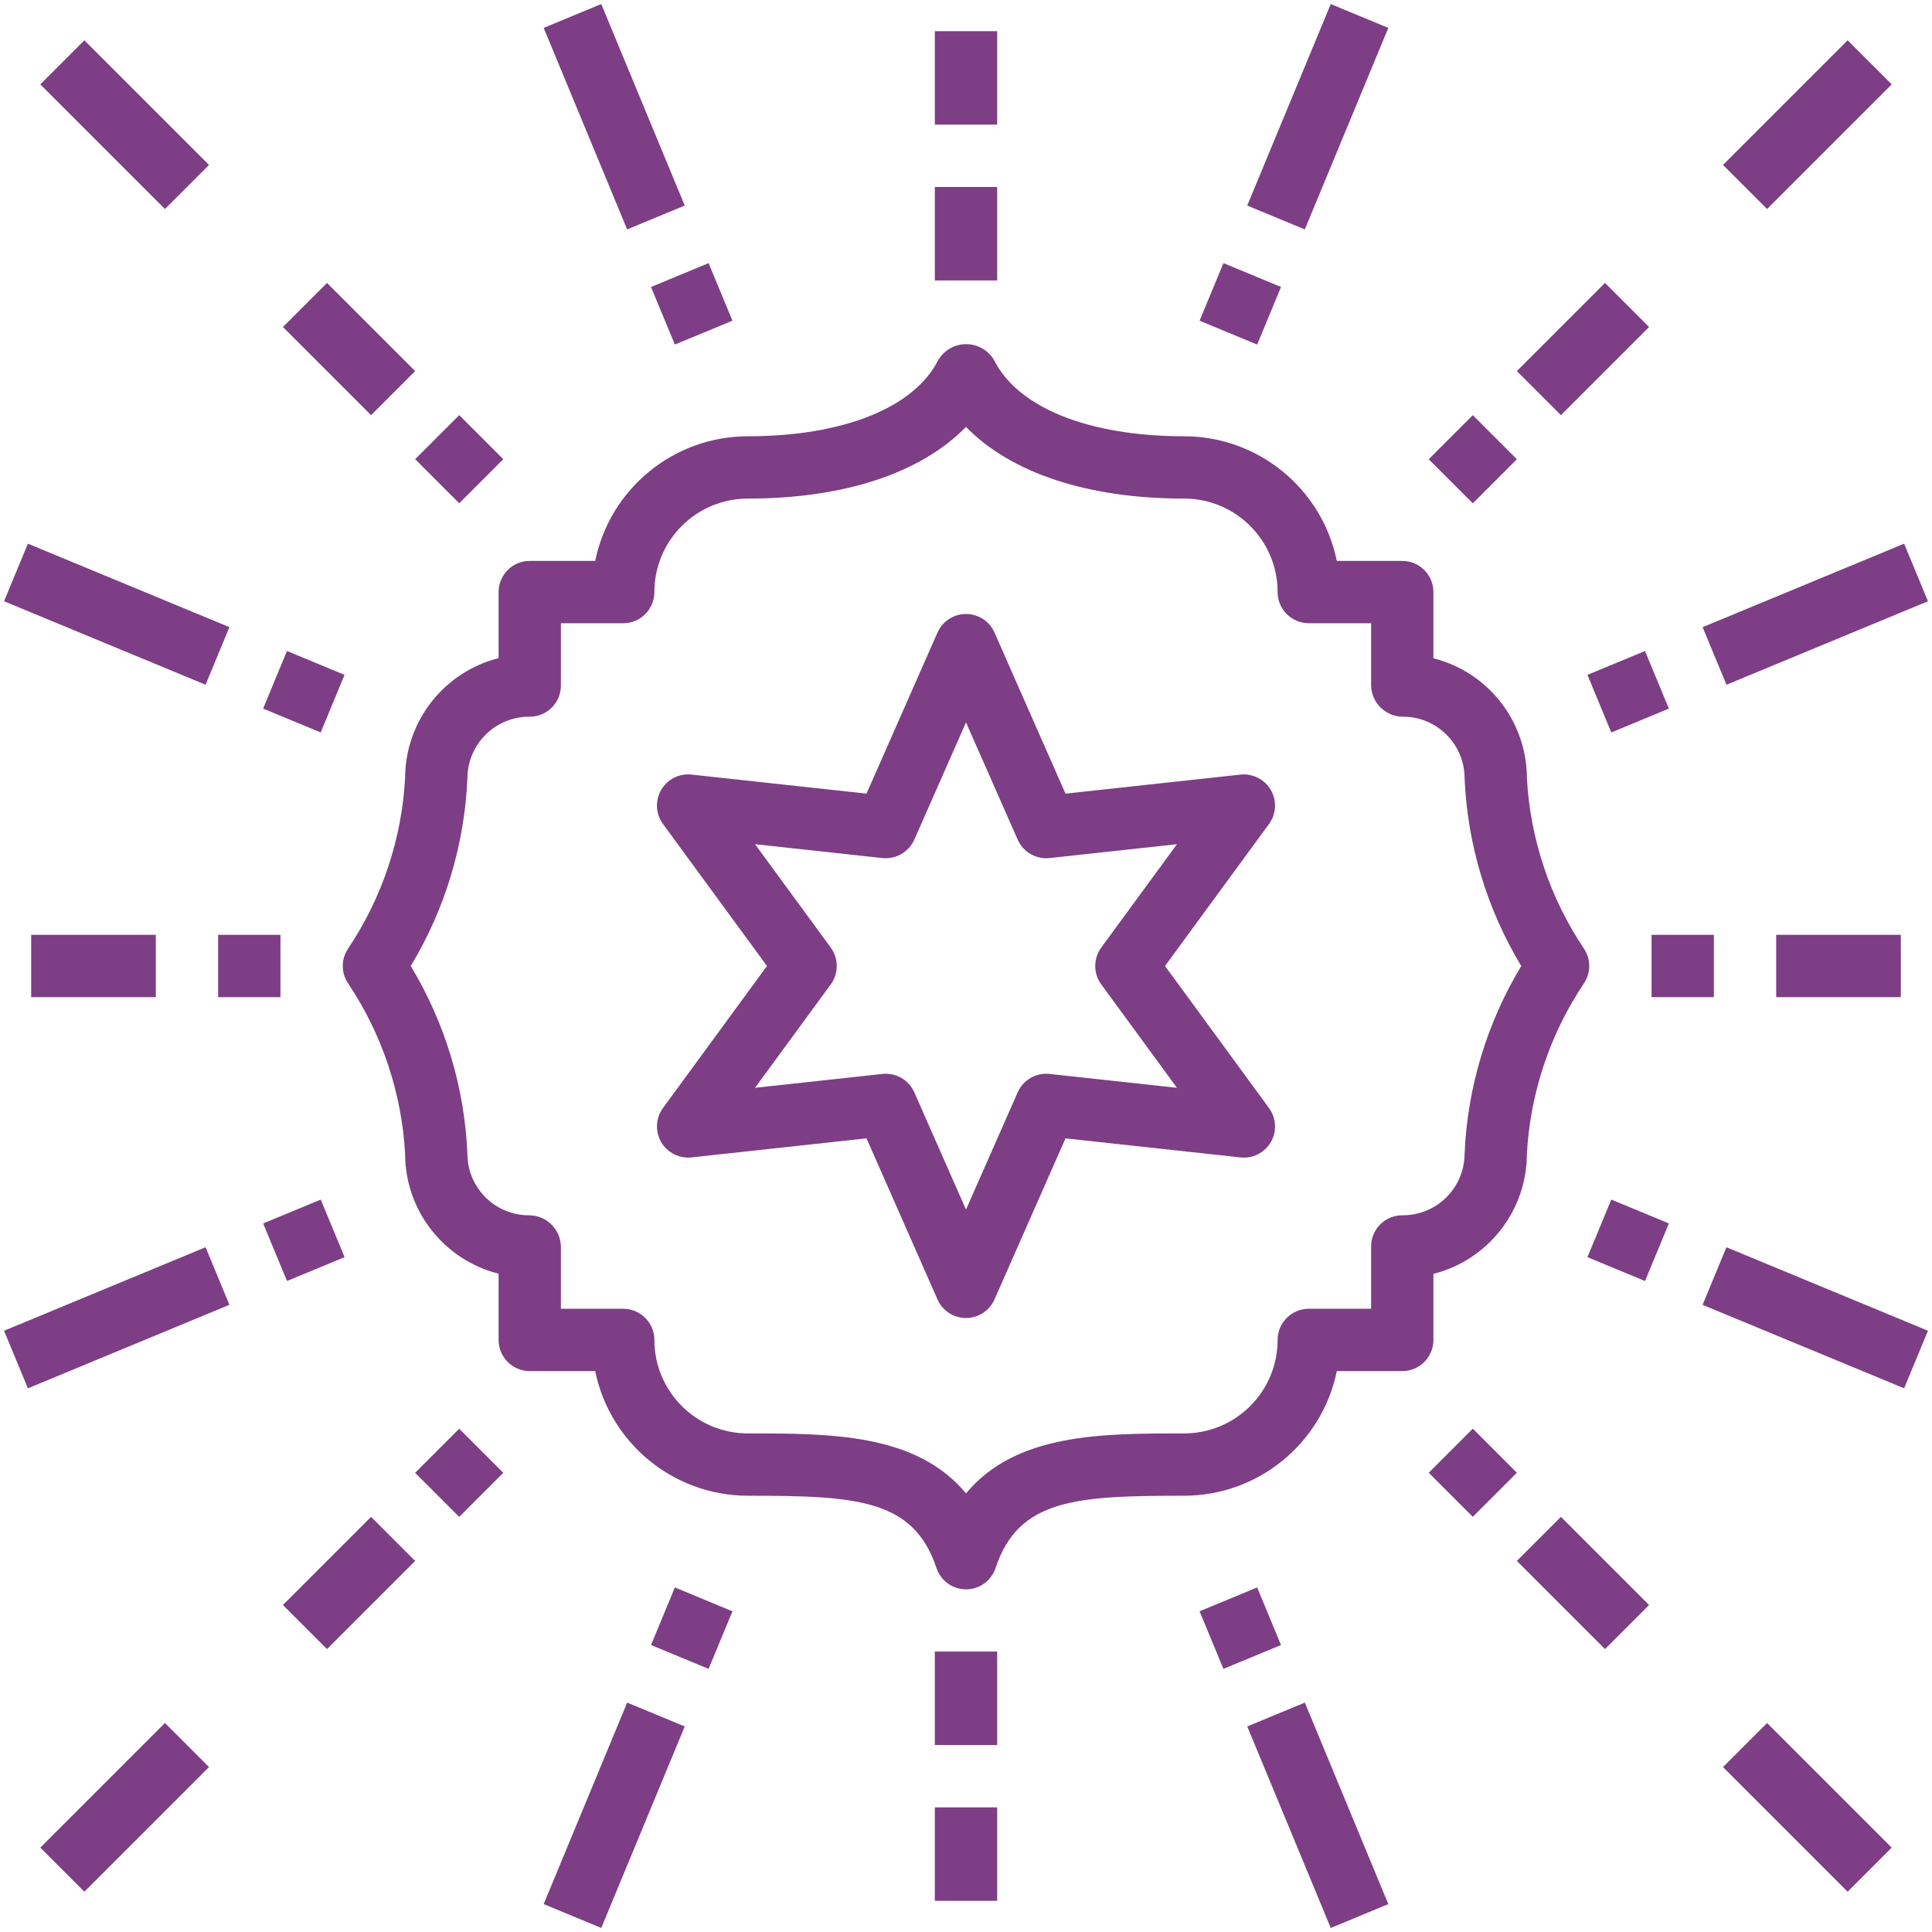 <svg width="90" height="90" viewBox="0 0 90 90" fill="none" xmlns="http://www.w3.org/2000/svg">
<path d="M66.774 59.342C69.333 58.692 71.125 56.39 71.129 53.75C71.285 50.911 72.204 48.167 73.788 45.806C74.114 45.318 74.114 44.682 73.788 44.194C72.204 41.833 71.285 39.089 71.129 36.25C71.125 33.611 69.332 31.312 66.774 30.665V27.581C66.774 26.779 66.124 26.129 65.323 26.129H62.274C61.58 22.752 58.609 20.326 55.161 20.323C50.724 20.323 47.411 18.994 46.306 16.77C46.034 16.313 45.54 16.032 45.007 16.032C44.474 16.032 43.981 16.313 43.708 16.77C42.589 18.994 39.276 20.323 34.839 20.323C31.391 20.326 28.42 22.752 27.726 26.129H24.677C23.876 26.129 23.226 26.779 23.226 27.581V30.658C20.667 31.308 18.875 33.61 18.871 36.25C18.715 39.089 17.796 41.833 16.212 44.194C15.886 44.682 15.886 45.318 16.212 45.806C17.796 48.167 18.715 50.911 18.871 53.75C18.875 56.389 20.668 58.688 23.226 59.335V62.419C23.226 63.221 23.876 63.871 24.677 63.871H27.726C28.42 67.248 31.391 69.674 34.839 69.677C39.874 69.677 42.551 69.823 43.622 73.039C43.818 73.635 44.374 74.038 45.001 74.038C45.629 74.038 46.185 73.635 46.38 73.039C47.449 69.823 50.126 69.677 55.161 69.677C58.609 69.674 61.58 67.248 62.274 63.871H65.323C66.124 63.871 66.774 63.221 66.774 62.419V59.342ZM65.323 56.613C64.521 56.613 63.871 57.263 63.871 58.065V60.968H60.968C60.166 60.968 59.516 61.618 59.516 62.419C59.516 64.824 57.566 66.774 55.161 66.774C51.298 66.774 47.323 66.774 45 69.567C42.677 66.774 38.701 66.774 34.839 66.774C32.434 66.774 30.484 64.824 30.484 62.419C30.484 61.618 29.834 60.968 29.032 60.968H26.129V58.065C26.109 57.255 25.446 56.61 24.637 56.613C23.057 56.611 21.777 55.33 21.774 53.75C21.642 50.658 20.734 47.649 19.134 45C20.734 42.351 21.642 39.342 21.774 36.25C21.778 35.484 22.086 34.752 22.631 34.215C23.176 33.678 23.912 33.38 24.677 33.387C25.479 33.387 26.129 32.737 26.129 31.936V29.032H29.032C29.834 29.032 30.484 28.382 30.484 27.581C30.484 25.175 32.434 23.226 34.839 23.226C39.339 23.226 42.908 22.03 45 19.887C47.092 22.034 50.661 23.226 55.161 23.226C57.566 23.226 59.516 25.175 59.516 27.581C59.516 28.382 60.166 29.032 60.968 29.032H63.871V31.936C63.891 32.745 64.554 33.39 65.363 33.387C66.943 33.389 68.223 34.67 68.226 36.25C68.358 39.342 69.266 42.351 70.866 45C69.266 47.649 68.358 50.658 68.226 53.75C68.222 54.516 67.914 55.248 67.369 55.785C66.824 56.322 66.088 56.62 65.323 56.613Z" fill="#7D3E85"/>
<path d="M46.452 8.71H43.548V13.064H46.452V8.71Z" fill="#7D3E85"/>
<path d="M80.264 7.683L86.071 1.877L88.124 3.929L82.317 9.736L80.264 7.683Z" fill="#7D3E85"/>
<path d="M88.548 43.548H82.742V46.452H88.548V43.548Z" fill="#7D3E85"/>
<path d="M46.452 1.452H43.548V5.806H46.452V1.452Z" fill="#7D3E85"/>
<path d="M79.839 43.548H76.936V46.452H79.839V43.548Z" fill="#7D3E85"/>
<path d="M73.949 31.438L76.631 30.327L77.743 33.009L75.06 34.12L73.949 31.438Z" fill="#7D3E85"/>
<path d="M70.661 17.286L74.767 13.18L76.82 15.233L72.714 19.339L70.661 17.286Z" fill="#7D3E85"/>
<path d="M66.556 21.393L68.609 19.34L70.662 21.393L68.609 23.446L66.556 21.393Z" fill="#7D3E85"/>
<path d="M55.881 14.94L56.993 12.257L59.675 13.369L58.563 16.051L55.881 14.94Z" fill="#7D3E85"/>
<path d="M79.314 29.216L88.701 25.326L89.813 28.009L80.425 31.898L79.314 29.216Z" fill="#7D3E85"/>
<path d="M58.101 9.576L61.991 0.189L64.673 1.3L60.783 10.688L58.101 9.576Z" fill="#7D3E85"/>
<path d="M1.877 3.93L3.93 1.877L9.737 7.684L7.684 9.737L1.877 3.93Z" fill="#7D3E85"/>
<path d="M7.258 43.548H1.452V46.452H7.258V43.548Z" fill="#7D3E85"/>
<path d="M13.065 43.548H10.161V46.452H13.065V43.548Z" fill="#7D3E85"/>
<path d="M12.257 33.009L13.368 30.326L16.05 31.438L14.939 34.12L12.257 33.009Z" fill="#7D3E85"/>
<path d="M13.18 15.233L15.233 13.18L19.339 17.286L17.286 19.339L13.18 15.233Z" fill="#7D3E85"/>
<path d="M19.339 21.391L21.392 19.338L23.445 21.391L21.392 23.444L19.339 21.391Z" fill="#7D3E85"/>
<path d="M30.327 13.369L33.009 12.257L34.12 14.939L31.438 16.051L30.327 13.369Z" fill="#7D3E85"/>
<path d="M0.188 28.009L1.299 25.326L10.687 29.215L9.576 31.897L0.188 28.009Z" fill="#7D3E85"/>
<path d="M25.327 1.299L28.009 0.188L31.898 9.575L29.215 10.687L25.327 1.299Z" fill="#7D3E85"/>
<path d="M46.452 76.935H43.548V81.29H46.452V76.935Z" fill="#7D3E85"/>
<path d="M80.264 82.317L82.317 80.264L88.123 86.071L86.07 88.124L80.264 82.317Z" fill="#7D3E85"/>
<path d="M46.452 84.194H43.548V88.548H46.452V84.194Z" fill="#7D3E85"/>
<path d="M73.949 58.563L75.06 55.881L77.743 56.992L76.631 59.675L73.949 58.563Z" fill="#7D3E85"/>
<path d="M70.661 72.714L72.714 70.661L76.82 74.767L74.767 76.82L70.661 72.714Z" fill="#7D3E85"/>
<path d="M66.556 68.607L68.609 66.554L70.662 68.607L68.609 70.659L66.556 68.607Z" fill="#7D3E85"/>
<path d="M55.881 75.06L58.563 73.949L59.674 76.631L56.992 77.743L55.881 75.06Z" fill="#7D3E85"/>
<path d="M79.313 60.785L80.424 58.102L89.812 61.991L88.701 64.673L79.313 60.785Z" fill="#7D3E85"/>
<path d="M58.102 80.424L60.785 79.313L64.673 88.701L61.991 89.812L58.102 80.424Z" fill="#7D3E85"/>
<path d="M1.877 86.07L7.684 80.263L9.736 82.316L3.93 88.123L1.877 86.07Z" fill="#7D3E85"/>
<path d="M12.259 56.992L14.941 55.881L16.052 58.563L13.37 59.674L12.259 56.992Z" fill="#7D3E85"/>
<path d="M13.18 74.767L17.286 70.661L19.339 72.714L15.233 76.82L13.18 74.767Z" fill="#7D3E85"/>
<path d="M19.339 68.609L21.392 66.556L23.445 68.609L21.392 70.662L19.339 68.609Z" fill="#7D3E85"/>
<path d="M30.327 76.631L31.438 73.949L34.12 75.061L33.009 77.743L30.327 76.631Z" fill="#7D3E85"/>
<path d="M0.188 61.991L9.576 58.101L10.687 60.783L1.3 64.673L0.188 61.991Z" fill="#7D3E85"/>
<path d="M25.326 88.7L29.216 79.313L31.898 80.424L28.009 89.811L25.326 88.7Z" fill="#7D3E85"/>
<path d="M59.201 36.801C58.912 36.305 58.358 36.025 57.787 36.084L49.635 36.971L46.328 29.468C46.096 28.941 45.575 28.602 45 28.602C44.425 28.602 43.904 28.941 43.672 29.468L40.365 36.97L32.213 36.083C31.641 36.02 31.086 36.302 30.798 36.8C30.511 37.298 30.544 37.919 30.884 38.384L35.728 45L30.884 51.615C30.544 52.079 30.511 52.7 30.798 53.199C31.086 53.697 31.641 53.978 32.213 53.916L40.365 53.029L43.672 60.532C43.904 61.059 44.425 61.398 45 61.398C45.575 61.398 46.096 61.059 46.328 60.532L49.635 53.03L57.787 53.917C58.359 53.98 58.914 53.698 59.202 53.2C59.489 52.702 59.455 52.081 59.115 51.617L54.271 45L59.115 38.385C59.455 37.921 59.489 37.3 59.201 36.801ZM51.301 44.142C50.927 44.653 50.927 45.347 51.301 45.858L54.827 50.674L48.893 50.028C48.264 49.96 47.663 50.307 47.408 50.886L45 56.347L42.592 50.886C42.337 50.307 41.736 49.96 41.107 50.028L35.172 50.674L38.699 45.858C39.073 45.347 39.073 44.653 38.699 44.142L35.172 39.326L41.107 39.972C41.735 40.036 42.334 39.69 42.592 39.114L45 33.653L47.408 39.114C47.663 39.693 48.264 40.04 48.893 39.972L54.827 39.326L51.301 44.142Z" fill="#7D3E85"/>
</svg>
